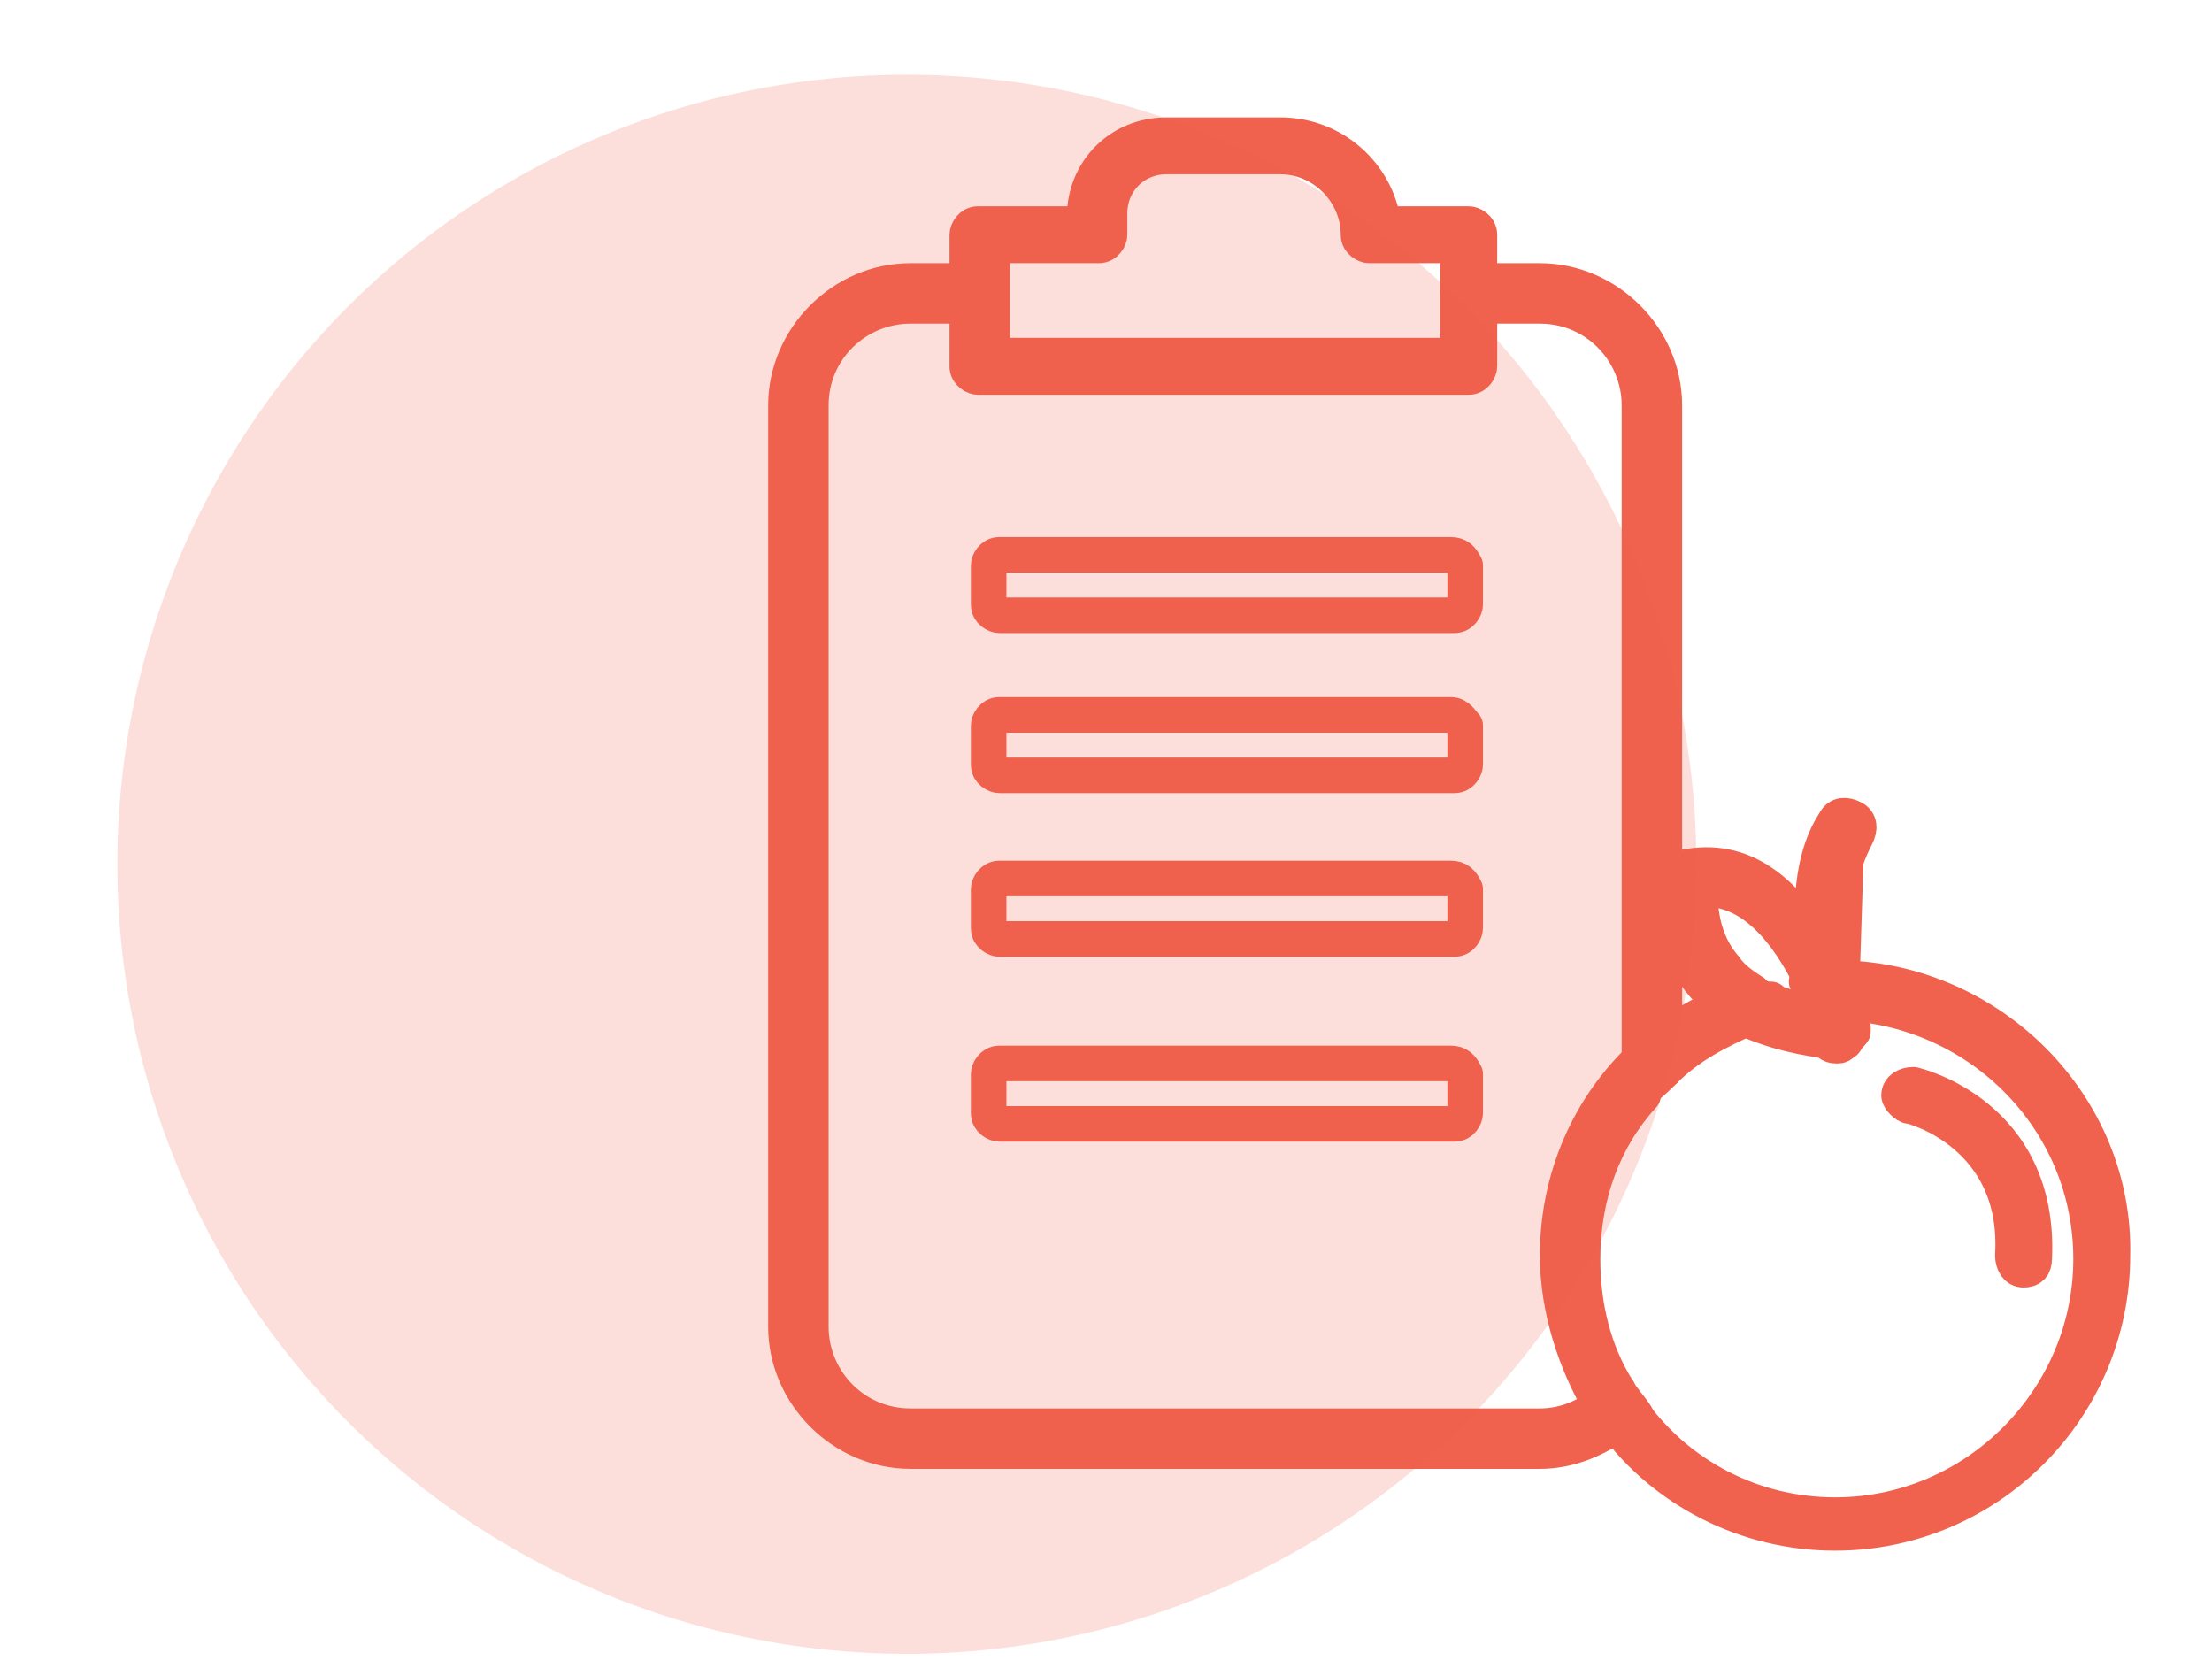<?xml version="1.0" encoding="utf-8"?>
<!-- Generator: Adobe Illustrator 25.3.1, SVG Export Plug-In . SVG Version: 6.00 Build 0)  -->
<svg version="1.1" id="fondo_Imagen" xmlns="http://www.w3.org/2000/svg" xmlns:xlink="http://www.w3.org/1999/xlink" x="0px"
	 y="0px" viewBox="0 0 62.2 46.9" style="enable-background:new 0 0 62.2 46.9;" xml:space="preserve">
<style type="text/css">
	.st0{fill:#E98300;stroke:#F0614E;stroke-linecap:round;stroke-linejoin:round;stroke-miterlimit:10;}
	.st1{opacity:0.2;fill:#F0614E;enable-background:new    ;}
	.st2{fill:none;stroke:#F0614E;stroke-linecap:round;stroke-linejoin:round;stroke-miterlimit:10;}
	.st3{fill:#E98300;stroke:#F0614E;stroke-width:0.75;stroke-linecap:round;stroke-linejoin:round;stroke-miterlimit:10;}
	.st4{fill:none;stroke:#F0614E;stroke-width:0.75;stroke-linecap:round;stroke-linejoin:round;stroke-miterlimit:10;}
	.st5{fill:#F0614E;stroke:#F0614E;stroke-width:0.75;stroke-linecap:round;stroke-linejoin:round;stroke-miterlimit:10;}
	.st6{fill:#F0614E;stroke:#F0614E;stroke-width:0.25;stroke-miterlimit:10;}
	.st7{fill:#F0614E;stroke:#F0614E;stroke-width:0.25;stroke-linecap:round;stroke-linejoin:round;stroke-miterlimit:10;}
	.st8{fill:#F0614E;stroke:#F0614E;stroke-linecap:round;stroke-linejoin:round;stroke-miterlimit:10;}
	.st9{fill:#F0614E;}
	.st10{fill:#E98300;stroke:#F0614E;stroke-width:0.5;stroke-linecap:round;stroke-linejoin:round;stroke-miterlimit:10;}
</style>
<path class="st2" d="M40.8,15.6H28.1c-0.2,0-0.3,0.2-0.3,0.3V17c0,0.2,0.2,0.3,0.3,0.3h12.8c0.2,0,0.3-0.2,0.3-0.3v-1.1
	C41.1,15.7,41,15.6,40.8,15.6z"/>
<path class="st2" d="M40.8,20.1H28.1c-0.2,0-0.3,0.2-0.3,0.3v1.1c0,0.2,0.2,0.3,0.3,0.3h12.8c0.2,0,0.3-0.2,0.3-0.3v-1.1
	C41.1,20.3,41,20.1,40.8,20.1z"/>
<path class="st2" d="M40.8,24.7H28.1c-0.2,0-0.3,0.2-0.3,0.3v1.1c0,0.2,0.2,0.3,0.3,0.3h12.8c0.2,0,0.3-0.2,0.3-0.3V25
	C41.1,24.8,41,24.7,40.8,24.7z"/>
<path class="st2" d="M40.8,29.9H28.1c-0.2,0-0.3,0.2-0.3,0.3v1.1c0,0.2,0.2,0.3,0.3,0.3h12.8c0.2,0,0.3-0.2,0.3-0.3v-1.1
	C41.1,30,41,29.9,40.8,29.9z"/>
<path class="st0" d="M43.3,40.1H25.6c-1.6,0-2.8-1.3-2.8-2.8V11.4c0-1.6,1.3-2.8,2.8-2.8h1.6V7.9h-1.6c-1.9,0-3.5,1.6-3.5,3.5v25.9
	c0,1.9,1.6,3.5,3.5,3.5h17.7c0.8,0,1.5-0.3,2.1-0.7c-0.1-0.2-0.3-0.4-0.4-0.6C44.5,39.9,43.9,40.1,43.3,40.1z"/>
<path class="st0" d="M43.3,8.6c1.6,0,2.8,1.3,2.8,2.8v18.3c0.2-0.2,0.4-0.4,0.7-0.6V11.4c0-1.9-1.6-3.5-3.5-3.5h-1.6v0.7H43.3z"/>
<path class="st0" d="M46.2,30.2v-0.5c-1.5,1.4-2.4,3.4-2.4,5.6c0,1.5,0.5,3,1.2,4.2c0.1-0.1,0.2-0.1,0.3-0.2c-0.7-1.2-1.1-2.5-1.1-4
	C44.1,33.4,44.9,31.6,46.2,30.2z"/>
<path class="st0" d="M48.8,28.4c-0.1-0.1-0.2-0.2-0.3-0.2c-0.6,0.3-1.2,0.6-1.7,1v0.4C47.4,29.1,48.1,28.7,48.8,28.4z"/>
<path class="st0" d="M51.8,27.5c0,0.1,0,0.2,0.1,0.3c4,0.1,7.3,3.4,7.3,7.5c0,4.1-3.4,7.5-7.5,7.5c-2.4,0-4.6-1.2-6-3
	c-0.1,0.1-0.2,0.1-0.3,0.2c1.4,1.9,3.7,3.1,6.2,3.1c4.3,0,7.8-3.5,7.8-7.8C59.5,31.1,56,27.6,51.8,27.5z"/>
<path class="st0" d="M45.3,39.3c-0.1,0.1-0.2,0.2-0.3,0.2c0.1,0.2,0.3,0.4,0.4,0.6c0.1-0.1,0.2-0.1,0.3-0.2
	C45.5,39.7,45.4,39.5,45.3,39.3z"/>
<path class="st0" d="M46.2,30.2c0.2-0.2,0.4-0.4,0.7-0.6v-0.4c-0.2,0.2-0.5,0.4-0.7,0.6V30.2z"/>
<path class="st0" d="M44.5,35.4c0-1.8,0.6-3.4,1.7-4.6v-0.5c-1.3,1.3-2,3.1-2,5.1c0,1.5,0.4,2.8,1.1,4c0.1-0.1,0.2-0.2,0.2-0.3
	C44.8,38,44.5,36.7,44.5,35.4z"/>
<path class="st0" d="M49.2,28.6c-0.1-0.1-0.3-0.1-0.4-0.2c-0.7,0.3-1.4,0.7-2,1.2v0.5C47.5,29.4,48.3,29,49.2,28.6z"/>
<path class="st0" d="M58.8,35.4c0,3.9-3.2,7.2-7.2,7.2c-2.3,0-4.4-1.1-5.7-2.9c-0.1,0.1-0.2,0.2-0.3,0.2c1.4,1.8,3.5,3,6,3
	c4.1,0,7.5-3.4,7.5-7.5c0-4.1-3.2-7.4-7.3-7.5c0,0.1,0,0.2,0.1,0.3C55.7,28.4,58.8,31.5,58.8,35.4z"/>
<path class="st0" d="M46.8,30.1v-0.5c-0.2,0.2-0.5,0.4-0.7,0.6v0.5C46.4,30.5,46.6,30.3,46.8,30.1z"/>
<path class="st0" d="M45.5,39.1c-0.1,0.1-0.2,0.2-0.2,0.3c0.1,0.2,0.3,0.4,0.4,0.6c0.1-0.1,0.2-0.2,0.3-0.2
	C45.8,39.5,45.6,39.3,45.5,39.1z"/>
<path class="st0" d="M52,29.1c0,0,0-0.1,0-0.1C52.1,29.1,52,29.1,52,29.1z"/>
<polygon class="st0" points="52.1,28.9 52.1,28.9 52.1,28.9 "/>
<path class="st0" d="M52.1,28.9c0,0,0,0.1,0,0.1C52.1,29,52.1,28.9,52.1,28.9z"/>
<path class="st0" d="M51.8,29.3C51.8,29.3,51.8,29.3,51.8,29.3C51.7,29.3,51.7,29.3,51.8,29.3C51.8,29.3,51.8,29.3,51.8,29.3z"/>
<path class="st0" d="M52,29.1C52,29.2,52,29.2,52,29.1C52,29.2,52,29.2,52,29.1C52,29.2,52,29.2,52,29.1z"/>
<path class="st0" d="M51.7,29.3c-0.2,0-0.3-0.1-0.3-0.3c0,0,0-0.1,0-0.1c-0.7-0.1-1.2-0.2-1.7-0.4c-0.2,0-0.3,0.1-0.5,0.2
	C49.9,29,50.7,29.2,51.7,29.3C51.7,29.3,51.7,29.3,51.7,29.3z"/>
<path class="st0" d="M51.8,29.3c0,0,0.1,0,0.1-0.1C51.9,29.3,51.9,29.3,51.8,29.3z"/>
<path class="st0" d="M47.4,24.7c1.8-0.4,3,1.2,3.7,2.6c0-0.3-0.1-0.6-0.1-0.9c-0.8-1.2-1.9-2.4-3.7-2c-0.1,0-0.2,0.1-0.3,0.3
	c0,0.1-0.2,1.7,0.9,3c0.2,0.2,0.3,0.4,0.5,0.5c0.1-0.1,0.2-0.1,0.4-0.1C47.2,26.8,47.4,24.7,47.4,24.7z"/>
<path class="st0" d="M49.2,28.3c-0.1-0.1-0.2-0.2-0.4-0.2c-0.1,0-0.2,0.1-0.4,0.1c0.1,0.1,0.2,0.2,0.3,0.2
	C48.9,28.4,49.1,28.3,49.2,28.3z"/>
<path class="st0" d="M49.6,28.5c-0.2-0.1-0.3-0.1-0.4-0.2c-0.1,0-0.3,0.1-0.4,0.1c0.1,0.1,0.2,0.2,0.4,0.2
	C49.3,28.6,49.5,28.5,49.6,28.5z"/>
<path class="st0" d="M48.5,27.2c-0.7-0.8-0.7-1.8-0.7-2.2c1.5-0.1,2.5,1.3,3.1,2.5c0.1,0,0.2,0,0.3,0c0-0.1,0-0.2,0-0.2
	c-0.7-1.3-1.9-3-3.7-2.6c0,0-0.3,2.1,1.4,3.3c0.1-0.1,0.3-0.1,0.4-0.1C49,27.7,48.7,27.5,48.5,27.2z"/>
<path class="st0" d="M51.2,28.2c0,0-0.1,0-0.1,0c0,0.1,0.1,0.2,0.1,0.3c-0.4,0-0.7-0.1-1-0.2c-0.2,0-0.4,0.1-0.6,0.1
	c0.5,0.2,1,0.4,1.7,0.4C51.3,28.8,51.3,28.5,51.2,28.2z"/>
<path class="st0" d="M51.2,27.9c0-0.1,0-0.2-0.1-0.3c-0.1,0-0.2,0-0.3,0c0.1,0.1,0.1,0.2,0.1,0.3C51,27.9,51.1,27.9,51.2,27.9z"/>
<path class="st0" d="M49.3,27.9c-0.1,0-0.3,0.1-0.4,0.1c0.1,0.1,0.2,0.2,0.4,0.2c0.2-0.1,0.3-0.1,0.5-0.1
	C49.5,28.1,49.4,28,49.3,27.9z"/>
<path class="st0" d="M50.2,28.3c-0.2-0.1-0.4-0.1-0.6-0.2c-0.2,0-0.3,0.1-0.5,0.1c0.1,0.1,0.3,0.2,0.4,0.2
	C49.8,28.4,50,28.4,50.2,28.3z"/>
<path class="st0" d="M51.1,28.2c0,0,0.1,0,0.1,0c0-0.1,0-0.2-0.1-0.3c-0.1,0-0.1,0-0.2,0C51,28,51.1,28.1,51.1,28.2z"/>
<path class="st0" d="M51.8,27.3l0.1-3.1C51.6,25.2,51.6,26.4,51.8,27.3z"/>
<path class="st0" d="M51.9,29.2C51.9,29.2,51.9,29.2,51.9,29.2C51.9,29.2,51.9,29.2,51.9,29.2z"/>
<path class="st0" d="M51.8,29.3C51.8,29.3,51.8,29.3,51.8,29.3C51.8,29.3,51.8,29.3,51.8,29.3C51.8,29.3,51.8,29.3,51.8,29.3z"/>
<path class="st0" d="M51.8,27.5c0-0.1,0-0.1,0-0.2L51.8,27.5C51.8,27.5,51.8,27.5,51.8,27.5z"/>
<path class="st0" d="M52,29.1C52,29.1,52,29.1,52,29.1C52,29.1,52,29.1,52,29.1z"/>
<polygon class="st0" points="51.7,29.3 51.7,29.3 51.7,29.3 "/>
<path class="st0" d="M51.9,23.3l0,0.9c0.1-0.3,0.2-0.5,0.3-0.7c0.1-0.2,0.1-0.4-0.1-0.5c-0.2-0.1-0.4-0.1-0.5,0.1
	C51,24,50.9,25.3,51,26.4c0.2,0.3,0.3,0.5,0.4,0.7C51.3,25.9,51.2,24.3,51.9,23.3z"/>
<polygon class="st0" points="52.1,28.9 52.1,28.9 52.1,28.9 "/>
<path class="st0" d="M52.1,29C52.1,29,52.1,29,52.1,29C52.1,29,52.1,29,52.1,29z"/>
<path class="st0" d="M51.9,28.2C51.9,28.2,51.9,28.2,51.9,28.2c0.1,0.4,0.1,0.6,0.1,0.7C52,28.9,52,28.6,51.9,28.2z"/>
<path class="st0" d="M51.8,27.9C51.8,27.9,51.8,27.9,51.8,27.9c0.1-0.1,0.1-0.2,0-0.3c0,0,0,0,0,0L51.8,27.9z"/>
<path class="st0" d="M51.8,28c0,0.1,0.1,0.2,0.1,0.2c0,0,0,0,0.1,0c0-0.1,0-0.2-0.1-0.3c0,0-0.1,0-0.1,0L51.8,28z"/>
<path class="st0" d="M51.2,27.5c0.1,0,0.2,0,0.3,0c0-0.1,0-0.2,0-0.3c-0.1-0.2-0.3-0.5-0.4-0.7c0,0.3,0,0.6,0.1,0.9
	C51.1,27.4,51.2,27.5,51.2,27.5z"/>
<path class="st0" d="M51.7,29c-0.1,0-0.2,0-0.4,0c0,0.1,0,0.1,0,0.1c0,0.2,0.2,0.3,0.3,0.3c0,0,0,0,0,0c0,0,0.1,0,0.1,0c0,0,0,0,0,0
	c0,0,0.1,0,0.1-0.1c0,0,0,0,0,0c0,0,0.1-0.1,0.1-0.1c0,0,0,0,0,0c0,0,0-0.1,0-0.1c0,0,0,0,0,0c0,0,0-0.1,0-0.1c0,0,0,0,0,0
	c0,0,0,0,0,0c0,0-0.1-0.3-0.2-0.7c0,0-0.1,0-0.1,0L51.7,29z"/>
<path class="st0" d="M51.7,29c0,0-0.1-0.3-0.2-0.8c0,0-0.1,0-0.1,0C51.6,28.7,51.7,29,51.7,29z"/>
<path class="st0" d="M51.5,27.9c0-0.1,0-0.2-0.1-0.3c-0.1,0-0.2,0-0.3,0c0.1,0.1,0.1,0.2,0.1,0.3C51.4,27.9,51.5,27.9,51.5,27.9z"/>
<path class="st0" d="M51.6,28.2c0-0.1,0-0.2-0.1-0.3c-0.1,0-0.1,0-0.2,0C51.4,28,51.4,28.1,51.6,28.2C51.5,28.2,51.5,28.2,51.6,28.2
	z"/>
<path class="st0" d="M51.8,28.2c0-0.1-0.1-0.2-0.1-0.2L51.8,28.2C51.8,28.2,51.8,28.2,51.8,28.2z"/>
<path class="st0" d="M51.2,27.5c0-0.1-0.1-0.2-0.1-0.2C51.1,27.4,51.1,27.5,51.2,27.5C51.1,27.5,51.2,27.5,51.2,27.5z"/>
<path class="st0" d="M51.2,28.2c0.1,0.3,0.1,0.6,0.1,0.7c0.1,0,0.2,0,0.4,0c0,0-0.1-0.3-0.3-0.8C51.4,28.2,51.3,28.2,51.2,28.2z"/>
<path class="st0" d="M51.2,27.9c0.1,0,0.1,0,0.2,0c0-0.1-0.1-0.2-0.1-0.3c0,0-0.1,0-0.1,0C51.1,27.7,51.1,27.8,51.2,27.9z"/>
<path class="st0" d="M51.5,28.2c0-0.1-0.1-0.2-0.1-0.3c-0.1,0-0.1,0-0.2,0c0,0.1,0,0.2,0.1,0.3C51.3,28.2,51.4,28.2,51.5,28.2z"/>
<path class="st0" d="M51.4,27.2c0.1,0.1,0.1,0.2,0.2,0.3c0,0,0,0,0.1,0c0,0,0.1,0,0.1,0l0-0.2c-0.1-0.9-0.2-2.2,0.1-3.1l0-0.9
	C51.2,24.3,51.3,25.9,51.4,27.2z"/>
<path class="st0" d="M51.8,27.9l0-0.3c0,0-0.1,0-0.1,0c0,0,0,0-0.1,0C51.6,27.6,51.7,27.8,51.8,27.9C51.7,27.9,51.7,27.9,51.8,27.9z
	"/>
<path class="st0" d="M51.8,28l0-0.1c0,0,0,0,0,0C51.7,27.9,51.7,27.9,51.8,28z"/>
<path class="st0" d="M51.4,27.2c0,0.1,0,0.2,0,0.3c0,0,0.1,0,0.1,0C51.5,27.4,51.5,27.3,51.4,27.2z"/>
<path class="st0" d="M51.7,28.2c0,0-0.1,0-0.1,0c0,0,0,0-0.1,0c0.1,0.5,0.2,0.8,0.2,0.8L51.7,28.2z"/>
<path class="st0" d="M51.6,27.9C51.7,27.9,51.7,27.9,51.6,27.9c0-0.1,0-0.2-0.1-0.3c0,0-0.1,0-0.1,0c0,0.1,0,0.2,0.1,0.3
	C51.5,27.9,51.6,27.9,51.6,27.9z"/>
<path class="st0" d="M51.6,27.9c0,0-0.1,0-0.1,0c0,0.1,0,0.2,0.1,0.3c0,0,0,0,0.1,0c0,0,0.1,0,0.1,0l0-0.2
	C51.7,27.9,51.7,27.9,51.6,27.9C51.7,27.9,51.7,27.9,51.6,27.9z"/>
<path class="st0" d="M27.6,8.2c0,0.2-0.2,0.3-0.3,0.3h-0.1v1.8c0,0.2,0.2,0.3,0.3,0.3h13.8c0.2,0,0.3-0.2,0.3-0.3V8.6h-0.3
	c-0.2,0-0.3-0.2-0.3-0.3c0-0.2,0.2-0.3,0.3-0.3h0.3V6.6c0-0.2-0.2-0.3-0.3-0.3h-2.4c-0.2-1.4-1.4-2.5-2.9-2.5h-3.2
	c-1.3,0-2.3,1-2.3,2.3v0.2h-3c-0.2,0-0.3,0.2-0.3,0.3v1.3h0.1C27.5,7.9,27.6,8,27.6,8.2z M38.9,6.6L38.9,6.6L38.9,6.6z M27.9,6.9h3
	c0.2,0,0.3-0.2,0.3-0.3V6c0-0.9,0.7-1.6,1.6-1.6h3.2c1.2,0,2.2,1,2.2,2.2c0,0.2,0.2,0.3,0.3,0.3H41V10H27.9V6.9z"/>
<path class="st0" d="M27.3,8.6c0.2,0,0.3-0.2,0.3-0.3c0-0.2-0.2-0.3-0.3-0.3h-0.1L27.3,8.6L27.3,8.6z"/>
<path class="st0" d="M41,8.2c0,0.2,0.2,0.3,0.3,0.3h0.3V7.9h-0.3C41.2,7.9,41,8,41,8.2z"/>
<path class="st0" d="M53.7,31.1c0.1,0,3.1,0.8,2.9,4.2c0,0.2,0.1,0.4,0.3,0.4c0,0,0,0,0,0c0.2,0,0.3-0.1,0.3-0.3
	c0.2-4.1-3.4-4.9-3.4-4.9c-0.2,0-0.4,0.1-0.4,0.3C53.4,30.9,53.6,31.1,53.7,31.1z"/>
<circle class="st1" cx="25.5" cy="24.3" r="22.2"/>
</svg>
